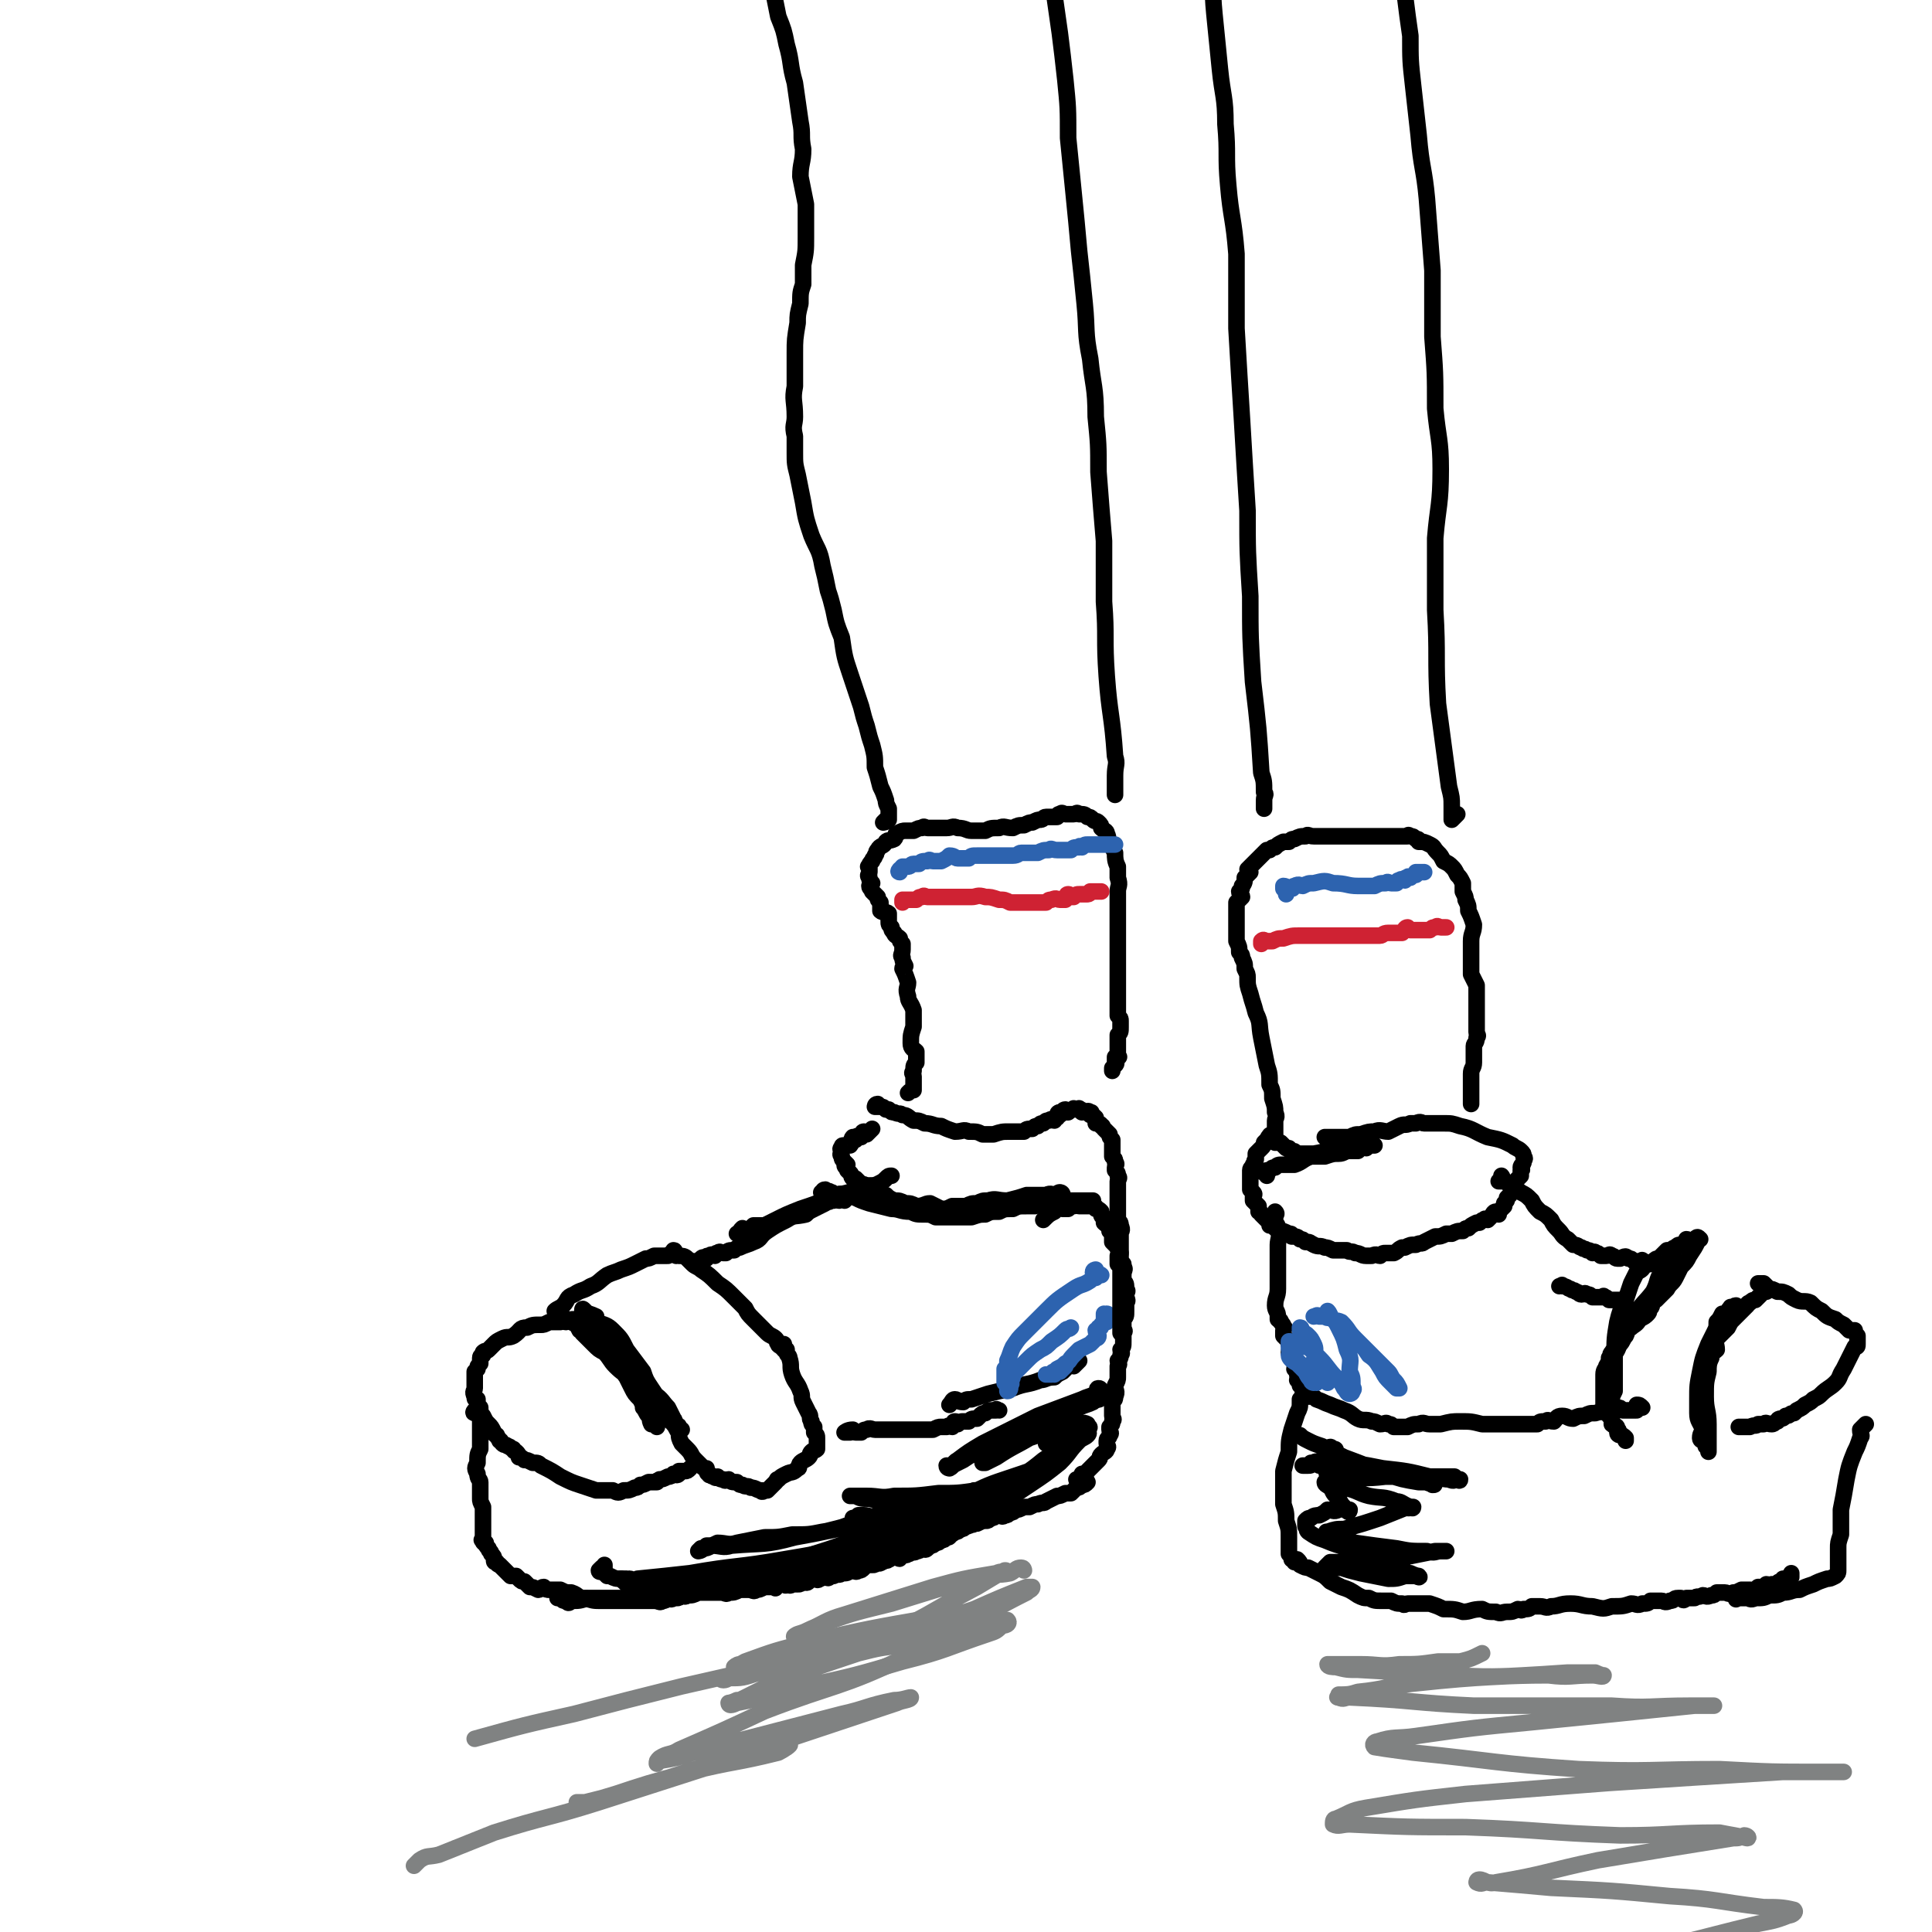 <svg viewBox='0 0 700 700' version='1.1' xmlns='http://www.w3.org/2000/svg' xmlns:xlink='http://www.w3.org/1999/xlink'><g fill='none' stroke='#000000' stroke-width='6' stroke-linecap='round' stroke-linejoin='round'><path d='M216,477c0,0 0,0 0,0 -2,-1 -3,-1 -5,-2 0,0 0,0 0,0 0,-1 0,-1 1,0 0,0 0,1 1,1 1,2 1,2 3,3 3,1 4,1 6,3 3,3 3,3 5,7 3,4 3,4 6,8 1,3 1,3 3,6 2,3 2,3 4,6 1,2 1,2 2,3 1,1 1,1 2,2 1,1 0,2 1,2 0,1 1,0 1,1 0,0 0,0 0,1 1,0 1,0 1,0 0,0 -1,0 -1,0 -1,-2 -1,-2 -2,-4 -1,-2 -1,-2 -2,-4 -2,-2 -2,-3 -5,-5 -2,-3 -2,-3 -5,-5 -3,-2 -3,-2 -6,-5 -3,-2 -3,-3 -5,-5 -2,-2 -2,-2 -4,-4 -1,-2 -1,-1 -3,-3 0,0 0,0 -1,-1 0,-1 0,-1 -1,-1 -1,-1 -1,-1 -2,-2 0,0 -1,-1 -1,-1 1,0 2,1 3,2 0,0 0,0 1,1 1,1 1,1 2,2 2,2 2,2 4,4 2,3 2,3 4,6 2,4 2,3 4,6 1,2 1,2 2,4 1,2 1,2 3,4 1,2 1,2 1,3 1,1 1,2 2,3 1,1 0,1 1,3 1,0 1,0 2,0 0,1 0,1 0,1 0,0 0,-1 0,-1 -1,-2 -1,-1 -1,-2 -1,-2 -1,-2 -2,-3 -1,-3 -1,-2 -3,-5 -2,-3 -1,-3 -4,-6 -2,-3 -2,-2 -5,-5 -2,-2 -2,-3 -4,-5 -2,-1 -2,-1 -4,-3 -2,-2 -2,-2 -4,-4 0,-1 0,-1 -1,-1 -1,-2 -1,-2 -3,-3 -1,-1 -1,0 -2,-1 -1,0 -1,-1 -1,-1 -1,-1 -1,-1 -2,-2 0,0 0,0 0,0 0,-1 -1,0 -1,0 1,-1 2,-1 3,-2 2,-2 1,-3 4,-4 3,-2 3,-1 6,-3 3,-1 3,-2 6,-4 2,-1 3,-1 5,-2 3,-1 3,-1 5,-2 2,-1 2,-1 4,-2 1,0 1,0 3,-1 1,0 1,0 2,0 1,0 1,0 2,0 0,0 1,0 1,0 1,-1 1,-1 2,-1 0,-1 0,-1 0,-1 1,0 0,1 1,2 0,0 0,-1 1,0 1,0 2,0 3,1 1,1 1,1 2,2 1,1 2,1 3,2 3,2 3,2 6,5 3,2 3,2 6,5 2,2 2,2 4,4 1,2 1,2 3,4 1,1 1,1 2,2 2,2 2,2 3,3 1,1 2,1 3,2 1,1 0,1 1,2 0,1 1,0 1,1 1,0 0,0 1,1 0,0 1,1 1,1 0,0 0,-1 0,-1 -1,-1 -1,0 -1,0 -1,-1 -1,-2 0,-2 0,0 0,1 1,3 0,1 1,1 1,2 1,3 0,3 1,6 1,3 2,3 3,6 1,2 0,2 1,4 1,2 1,2 2,4 1,1 0,2 1,3 0,1 0,1 1,2 0,1 0,1 0,2 1,1 1,1 1,2 0,0 0,0 0,1 0,0 0,0 0,1 0,1 0,1 0,2 -1,1 -1,0 -2,1 -1,1 0,1 -1,2 -1,1 -2,1 -3,2 -1,1 0,2 -1,2 -2,2 -2,1 -4,2 -2,1 -2,1 -3,2 -1,0 0,0 -1,1 -1,1 -1,1 -1,1 -1,1 -1,1 -2,2 0,0 0,0 0,0 -1,0 -1,0 -1,0 -1,1 -1,0 -1,0 0,0 0,1 0,0 -2,0 -2,-1 -4,-1 -1,-1 -2,0 -3,-1 -1,0 -1,0 -2,-1 -2,0 -2,0 -3,-1 -1,0 -1,1 -2,0 -1,0 -1,0 -2,-1 0,0 -1,1 -1,0 -1,0 -1,0 -2,-1 0,0 0,1 0,0 -1,0 -1,-1 -1,-2 -1,0 -1,0 -2,-1 -1,-1 -1,-1 -2,-2 -2,-2 -1,-2 -3,-4 -1,-1 -1,-1 -2,-2 -1,-2 -1,-2 -1,-4 -1,-1 -1,-2 -2,-3 0,-1 0,0 -1,-1 0,-1 0,-1 0,-2 0,-1 0,-1 0,-1 '/><path d='M220,481c0,0 0,0 0,0 -1,0 -1,0 -2,1 -1,0 -1,0 -2,0 0,0 0,0 0,0 0,-1 0,-2 0,-2 -1,0 -1,1 -1,1 -1,-1 -1,-1 -2,-1 -1,-1 -1,0 -2,0 -2,-1 -2,-2 -3,-2 -1,0 -2,0 -3,1 -1,0 -1,-1 -2,0 -2,0 -2,0 -4,0 -2,1 -2,1 -3,1 -3,0 -3,0 -5,1 -3,0 -2,1 -5,3 -2,1 -2,0 -4,1 -2,1 -2,1 -3,2 -1,1 -1,1 -2,2 -1,1 -1,0 -2,1 0,0 0,0 0,1 0,0 -1,0 -1,1 0,1 0,1 0,2 -1,1 -1,1 -1,2 -1,1 -1,1 -1,1 0,1 0,1 0,2 0,1 0,1 0,2 0,1 0,1 0,2 0,1 -1,1 0,3 0,1 0,1 1,1 0,2 0,2 1,3 0,2 0,2 1,3 1,2 1,2 2,3 1,1 1,1 2,3 0,0 0,1 1,1 0,1 1,1 1,2 1,0 0,0 1,1 1,1 1,0 2,1 1,0 1,1 2,1 0,1 1,1 1,1 1,1 1,1 1,2 1,0 1,0 2,1 1,0 1,0 3,1 2,0 2,0 3,1 4,2 4,2 7,4 4,2 4,2 7,3 3,1 3,1 6,2 3,0 3,0 6,0 2,1 2,1 4,0 2,0 2,0 4,-1 1,0 1,0 2,-1 1,0 1,0 3,-1 1,0 1,0 3,0 0,-1 0,0 1,-1 1,0 1,0 3,-1 1,0 1,0 2,-1 1,0 1,1 2,0 0,0 0,0 0,-1 1,0 1,0 2,0 1,0 1,0 2,-1 '/><path d='M172,511c0,0 0,0 0,0 0,0 -1,1 0,1 0,0 1,0 1,0 1,-1 1,0 1,0 0,-1 0,-1 0,-1 0,0 0,0 0,1 0,1 0,1 0,3 0,2 0,2 0,4 0,3 0,3 0,6 -1,2 -1,2 -1,5 -1,2 -1,2 0,4 0,2 1,2 1,3 0,2 0,2 0,3 0,2 0,2 0,3 0,1 0,1 1,3 0,1 0,1 0,2 0,2 0,2 0,4 0,1 0,1 0,2 0,1 0,1 0,3 0,1 -1,1 0,1 0,1 0,1 1,1 0,1 0,1 1,2 0,1 1,1 1,2 1,1 1,1 1,2 0,1 0,1 1,1 0,1 1,1 1,1 1,1 1,1 2,2 1,1 1,1 2,2 1,0 1,0 2,0 1,1 1,1 1,1 1,1 1,1 2,1 1,1 1,1 2,2 1,0 1,0 3,1 1,0 1,-1 2,-1 1,1 1,1 2,1 2,0 2,0 4,0 2,1 2,1 4,1 3,1 2,2 5,2 3,1 3,1 6,1 3,0 3,0 5,0 2,0 2,0 4,0 2,0 2,0 4,0 1,0 1,0 3,0 1,0 1,0 1,0 1,0 1,0 2,0 2,0 2,1 3,0 1,0 1,0 2,-1 1,0 1,1 2,0 0,0 0,0 1,0 1,0 1,0 2,-1 1,0 1,1 2,0 2,0 2,0 4,-1 1,0 1,0 3,0 2,0 2,0 5,0 2,0 2,1 3,0 2,0 2,0 4,-1 2,0 2,0 3,0 2,0 2,1 3,0 1,0 1,0 3,-1 1,0 1,0 2,0 0,0 0,0 1,0 1,0 1,1 1,0 1,0 0,-1 1,-1 0,0 1,0 2,0 1,1 1,0 2,0 0,0 0,1 1,0 1,0 1,0 2,0 1,0 1,0 2,-1 1,0 1,1 2,0 0,0 0,0 0,-1 1,0 1,0 2,0 1,0 1,1 2,0 1,0 1,-1 1,-1 0,0 0,0 1,0 1,1 1,1 2,0 1,0 1,0 1,0 2,-1 2,0 3,-1 2,0 2,0 3,-1 2,0 2,1 3,0 1,0 1,0 2,-1 0,0 0,0 1,-1 1,0 1,0 2,0 1,0 1,0 2,-1 0,0 1,1 1,0 1,0 1,0 1,-1 1,0 1,1 2,0 1,0 0,-1 1,-1 0,0 1,0 2,0 1,1 1,1 1,0 1,0 1,0 1,-1 1,0 1,1 2,0 1,0 0,0 1,-1 1,0 1,1 2,0 1,0 1,0 2,-1 0,0 1,0 1,0 0,0 0,1 1,0 0,0 0,0 1,-1 1,0 1,0 2,-1 1,0 1,0 2,-1 1,0 1,0 2,-1 1,0 1,0 1,-1 1,0 1,0 2,-1 1,0 1,0 2,-1 1,0 1,0 2,-1 1,0 1,0 2,-1 0,0 0,1 1,0 1,0 1,0 1,0 2,-1 2,-1 3,-1 1,0 1,0 2,-1 1,0 1,0 2,-1 2,0 2,1 3,0 1,0 1,0 2,-1 1,0 1,0 2,-1 1,0 1,0 3,-1 1,0 1,0 2,0 2,-1 2,-1 3,-1 2,-1 2,0 3,-1 2,-1 2,-1 4,-2 1,0 1,0 3,-1 1,0 1,0 2,0 1,-1 1,-1 2,-2 1,0 1,0 2,-1 1,0 1,0 2,-1 0,0 0,0 0,0 '/><path d='M309,518c0,0 0,0 0,0 -2,0 -3,1 -3,1 0,0 1,0 2,0 1,-1 1,0 2,0 1,0 1,0 2,0 1,-1 1,-1 2,-1 1,-1 2,0 3,0 3,0 3,0 5,0 2,0 2,0 5,0 3,0 3,0 6,0 1,0 1,0 3,0 1,0 1,0 2,0 2,-1 2,-1 3,-1 1,0 1,0 2,0 1,-1 1,0 2,0 1,-1 0,-2 1,-2 1,0 1,1 1,1 1,-1 1,-1 2,-1 1,0 1,0 2,0 1,-1 1,-1 3,-1 1,-1 1,-1 1,-1 1,-1 1,-1 2,-1 1,-1 1,-1 2,-1 1,0 1,0 2,0 0,-1 0,0 1,0 '/><path d='M268,447c0,0 0,0 0,0 0,-1 0,-1 1,-2 '/><path d='M298,435c0,0 0,0 0,0 0,-1 0,-1 0,-2 0,-1 -1,-1 0,-1 0,0 0,-1 1,-1 0,0 0,0 1,1 0,0 0,-1 1,0 1,0 0,0 1,1 2,0 2,-1 3,0 2,0 2,0 5,1 2,1 2,1 5,2 4,1 4,1 8,2 3,0 3,1 7,1 2,1 2,1 5,1 2,0 2,0 4,1 2,0 2,0 4,0 2,0 2,0 3,0 2,0 2,0 4,0 1,0 1,0 2,0 3,-1 3,-1 5,-1 2,-1 2,-1 5,-1 2,-1 2,-1 5,-1 2,-1 2,-1 5,-1 1,0 1,0 3,0 1,-1 1,-1 3,-1 1,-1 1,-1 2,-1 1,-1 1,-1 2,-1 1,-1 1,-2 2,-2 0,0 1,0 1,1 -1,0 -1,0 -2,0 -2,0 -2,-1 -4,0 -3,0 -3,0 -7,0 -3,1 -3,1 -7,2 -4,0 -4,-1 -7,0 -2,0 -2,0 -4,1 -2,0 -2,0 -4,1 -3,0 -3,0 -5,0 -2,1 -2,1 -4,1 -2,-1 -2,-1 -4,-2 -2,0 -2,1 -5,1 -2,-1 -2,-1 -4,-1 -2,-1 -2,-1 -4,-1 -2,-1 -2,-1 -3,-2 -2,0 -2,0 -3,0 -1,-1 -1,-2 -2,-2 -1,-1 -1,-1 -2,-1 -1,-1 -1,-1 -2,-1 -1,-1 -1,-1 -2,-2 0,0 0,0 -1,0 -1,-1 0,-1 -1,-2 -1,-1 -1,-1 -1,-1 0,-1 -1,-1 -1,-2 0,0 1,0 1,0 -1,-1 -1,-1 -1,-1 -1,-1 -1,-1 -1,-2 -1,-1 0,-1 0,-2 0,0 -1,-1 0,-1 0,-1 0,-1 1,-1 1,0 1,0 2,0 1,-1 0,-2 1,-3 0,0 1,1 1,1 0,-1 0,-1 0,-1 1,-1 1,0 2,0 1,-1 0,-2 1,-2 0,0 0,1 1,1 1,-1 1,-1 2,-2 '/><path d='M318,401c0,0 0,0 0,0 0,-1 0,-1 0,-1 -1,0 -1,1 -1,1 0,0 1,0 1,0 0,0 0,0 1,0 1,0 1,0 2,1 0,0 0,0 1,0 1,1 1,1 2,1 2,1 2,0 3,1 2,0 2,1 4,2 2,0 2,0 4,1 3,0 3,1 6,1 2,1 2,1 5,2 3,0 3,-1 5,0 3,0 3,0 5,1 2,0 2,0 4,0 3,-1 3,-1 6,-1 2,0 2,0 5,0 1,-1 1,-1 3,-1 1,-1 1,-1 2,-1 1,-1 1,-1 2,-1 1,-1 1,-1 2,-1 1,-1 1,0 2,0 0,-1 0,-1 1,-1 0,-1 0,-2 1,-2 0,0 0,1 0,1 1,-1 1,-2 2,-2 0,0 0,0 0,1 1,0 1,0 1,0 1,-1 1,-1 2,-1 0,-1 0,0 1,0 0,0 0,0 0,0 1,0 1,-1 1,0 1,0 1,0 1,1 2,0 2,-1 3,0 1,0 0,0 0,1 1,0 1,0 2,1 0,1 0,1 0,2 1,0 2,0 2,1 1,0 0,0 1,1 1,1 1,1 2,2 0,1 0,1 1,2 0,1 0,1 0,2 0,1 0,1 0,2 0,1 0,1 0,2 1,1 1,1 1,2 1,1 0,1 0,2 0,0 0,1 0,1 1,1 1,1 1,2 1,1 0,1 0,2 0,1 0,1 0,3 0,1 0,1 0,2 0,1 0,1 0,2 0,1 0,1 0,2 0,1 0,1 0,2 0,1 0,1 0,3 1,1 1,1 1,2 1,2 0,2 0,3 0,2 0,2 0,3 0,2 0,2 0,4 0,1 0,1 0,3 1,1 1,1 1,2 1,1 0,1 0,3 0,1 0,1 0,2 1,1 1,1 1,3 1,1 0,1 0,2 0,2 1,2 0,3 0,2 0,2 0,3 0,2 0,2 -1,3 0,1 0,1 0,3 0,1 1,1 0,2 0,2 0,2 0,3 0,2 0,2 -1,3 0,1 1,1 0,2 0,1 0,1 -1,2 0,1 1,1 0,2 0,2 0,2 0,4 0,1 0,1 -1,3 0,2 1,2 0,4 0,1 0,1 -1,2 0,1 0,1 0,2 0,2 0,2 0,3 0,1 1,1 0,2 0,1 0,1 -1,2 0,0 0,0 0,1 0,1 1,1 0,2 0,1 -1,1 -1,2 0,0 0,0 0,1 0,1 1,1 0,2 0,1 -1,1 -2,2 -1,1 0,1 -1,2 -1,1 -1,1 -2,2 -1,1 -1,1 -2,2 -1,1 0,1 -1,2 0,0 0,-1 -1,-1 0,1 0,2 -1,3 0,0 0,0 -1,-1 '/><path d='M344,509c0,0 0,0 0,0 1,-1 1,-2 2,-2 1,0 1,1 3,1 1,-1 1,-1 3,-1 3,-1 3,-1 6,-2 4,-1 4,-1 9,-2 5,-2 5,-1 10,-3 2,0 2,-1 5,-1 1,-1 1,-1 3,-2 1,-1 1,-1 2,-2 1,-1 1,0 2,0 1,-1 1,-1 2,-2 '/><path d='M270,447c0,0 0,0 0,0 -2,0 -3,0 -3,0 0,0 1,0 2,0 1,-1 1,-1 1,-1 1,-1 1,0 1,0 1,-1 1,-1 2,-2 2,0 2,0 4,0 2,-1 2,-1 4,-2 4,-2 4,-2 9,-4 6,-2 6,-2 13,-5 5,-1 5,-1 9,-3 3,-1 4,0 6,-1 2,-1 2,-1 3,-2 1,-1 1,-1 2,-1 0,0 0,0 0,0 '/><path d='M329,396c0,0 0,0 0,0 1,-1 1,-1 2,-1 0,-1 0,-2 0,-3 0,-1 0,-1 0,-2 0,-1 -1,-1 0,-2 0,-2 0,-2 1,-3 0,-2 0,-2 0,-4 -1,-1 -2,-1 -2,-3 0,-3 0,-3 1,-6 0,-3 0,-3 0,-6 -1,-3 -2,-3 -2,-5 -1,-3 0,-3 0,-5 -1,-3 -1,-3 -2,-5 0,-1 1,-1 1,-1 -1,-2 -1,-2 -1,-3 -1,-1 0,-1 0,-3 0,-1 0,-1 0,-2 -1,-1 -1,-1 -1,-2 -1,-1 -2,-1 -2,-2 -1,-1 -1,-1 -1,-2 -1,-1 -1,-1 -1,-2 0,-2 0,-2 0,-3 -1,-1 -2,0 -3,-1 0,-2 0,-2 0,-3 -1,-1 -1,-1 -1,-2 -1,-1 -1,-1 -2,-2 0,-1 -1,-1 -1,-2 0,0 1,-1 1,-1 -1,-1 -1,-1 -1,-2 -1,-1 0,-1 0,-2 0,-1 0,-1 0,-2 0,0 -1,0 0,0 0,-1 0,-1 1,-2 0,-1 1,-1 1,-2 1,-1 0,-1 1,-2 1,-2 2,-1 3,-3 1,-1 1,0 3,-1 1,-1 0,-2 1,-2 2,-1 2,-1 3,-1 2,0 2,0 3,0 2,-1 2,-1 3,-1 1,-1 1,0 2,0 2,0 2,0 3,0 2,0 2,0 4,0 2,0 2,-1 4,0 3,0 3,1 5,1 2,0 2,0 5,0 2,-1 2,-1 5,-1 2,-1 2,0 5,0 2,-1 2,-1 4,-1 2,-1 2,-1 3,-1 2,-1 2,-1 3,-1 1,0 1,-1 2,-1 1,0 1,0 2,0 1,0 1,0 2,0 1,-1 0,-1 1,-1 1,-1 1,0 2,0 1,0 1,0 2,0 1,0 1,0 1,0 1,0 1,-1 2,0 2,0 2,0 3,1 1,0 1,0 2,1 1,1 1,0 2,1 1,1 1,1 1,2 1,1 2,1 2,2 1,2 0,2 1,3 1,2 1,2 2,4 0,2 0,3 1,5 0,2 0,2 0,4 1,3 0,3 0,5 0,2 0,2 0,4 0,2 0,2 0,4 0,2 0,2 0,5 0,2 0,2 0,4 0,2 0,2 0,5 0,2 0,2 0,3 0,2 0,2 0,4 0,2 0,2 0,3 0,2 0,2 0,4 0,2 0,2 0,3 0,2 0,2 0,3 0,1 0,1 0,3 1,1 1,1 1,2 0,1 0,1 0,2 0,2 0,2 -1,3 0,2 0,2 0,3 0,1 0,1 0,3 0,0 0,0 0,1 0,1 1,1 0,1 0,0 0,-1 -1,0 0,0 0,1 0,2 0,0 1,0 0,1 0,0 0,0 -1,1 0,1 0,1 0,1 '/></g>
<g fill='none' stroke='#CF2233' stroke-width='6' stroke-linecap='round' stroke-linejoin='round'><path d='M327,327c0,0 0,0 0,0 0,-1 0,-1 0,-1 1,0 1,0 2,0 0,0 0,0 1,0 0,0 0,0 1,0 0,0 1,0 1,0 1,-1 1,-1 2,-1 1,-1 1,0 2,0 1,0 1,0 3,0 2,0 2,0 3,0 3,0 3,0 5,0 2,0 2,0 5,0 2,0 2,-1 5,0 2,0 2,0 5,1 2,0 2,0 4,1 3,0 3,0 5,0 2,0 2,0 3,0 2,0 2,0 3,0 1,0 1,0 2,0 1,-1 1,-1 2,-1 2,-1 2,0 3,0 1,0 1,0 2,0 1,-1 0,-2 1,-2 1,0 1,1 1,1 1,0 1,0 1,0 1,-1 1,-1 2,-1 1,0 1,0 2,0 1,0 1,0 1,0 1,0 1,-1 1,-1 1,0 1,0 2,0 1,0 1,0 2,0 0,0 0,0 0,0 '/></g>
<g fill='none' stroke='#2D63AF' stroke-width='6' stroke-linecap='round' stroke-linejoin='round'><path d='M326,315c0,0 0,0 0,0 0,0 -1,1 0,1 0,0 0,-1 1,-2 1,0 1,0 2,0 1,0 1,-1 2,-1 1,0 1,0 2,0 1,-1 1,-1 3,-1 1,-1 1,0 2,0 2,0 2,0 3,0 2,-1 2,-1 3,-2 2,0 2,1 3,1 2,0 2,0 4,0 1,-1 1,-1 3,-1 2,0 2,0 4,0 1,0 1,0 2,0 2,0 2,0 4,0 2,0 2,0 3,0 2,0 2,-1 3,-1 2,0 2,0 3,0 1,0 2,0 3,0 2,-1 2,-1 4,-1 1,-1 1,0 3,0 2,0 2,0 3,0 1,0 1,0 2,0 1,-1 1,-1 3,-1 0,-1 1,0 1,0 1,-1 1,-1 2,-1 1,0 1,0 2,0 0,0 0,0 0,0 1,0 1,0 1,0 1,0 1,0 1,0 1,0 1,0 1,0 1,0 1,0 2,0 1,0 1,0 2,0 0,0 0,0 1,0 0,0 0,0 0,0 '/></g>
<g fill='none' stroke='#000000' stroke-width='6' stroke-linecap='round' stroke-linejoin='round'><path d='M375,435c0,0 0,0 0,0 1,0 1,0 2,0 0,0 0,0 0,0 2,0 2,0 3,0 1,0 1,0 2,0 1,0 1,0 2,0 0,0 0,0 1,0 1,0 1,0 1,0 1,0 1,0 1,0 1,0 1,0 2,0 1,0 1,0 2,0 1,0 1,0 2,0 0,0 0,0 1,0 1,0 1,0 2,0 '/></g>
<g fill='none' stroke='#2D63AF' stroke-width='6' stroke-linecap='round' stroke-linejoin='round'><path d='M397,460c0,0 0,0 0,0 0,0 -1,0 -1,1 0,1 2,0 3,1 0,0 -1,-1 -2,0 0,0 1,0 0,1 0,0 -1,0 -2,1 -3,2 -3,1 -6,3 -6,4 -6,4 -10,8 -4,4 -4,4 -8,8 -2,2 -2,2 -4,5 -1,2 -1,3 -2,5 0,2 0,2 -1,3 0,2 0,2 0,3 0,1 0,1 0,2 1,1 1,1 2,2 0,0 0,1 -1,1 0,0 0,-1 0,-1 1,-1 1,-1 1,-1 1,-1 0,-1 0,-1 0,0 0,0 0,0 1,-2 1,-2 1,-3 1,-1 1,-1 2,-2 2,-2 2,-2 3,-3 2,-2 2,-2 5,-4 2,-1 2,-1 4,-3 3,-2 3,-2 5,-4 1,-1 1,0 2,-1 '/><path d='M379,498c0,0 0,0 0,0 1,0 1,0 2,0 1,-1 0,-1 1,-1 1,-1 1,0 2,0 1,-1 2,-2 2,-2 0,0 -1,1 -2,2 -1,0 -1,-1 -1,0 -1,0 -1,1 -1,1 0,0 0,-1 0,-1 1,-1 1,-1 1,-1 2,-1 2,-1 3,-2 2,-1 1,-1 3,-3 1,-1 1,-1 2,-2 2,-1 2,-1 4,-2 1,-1 1,-1 2,-2 0,0 1,0 1,-1 0,-1 -1,-1 -1,-2 1,0 1,0 1,-1 1,0 1,0 1,-1 1,-1 1,-1 1,-2 0,-1 0,-2 0,-2 1,0 1,1 1,1 1,-1 0,-1 0,-1 0,0 0,0 0,1 0,0 0,0 0,1 0,0 0,1 0,1 0,0 0,-1 0,-1 '/></g>
<g fill='none' stroke='#000000' stroke-width='6' stroke-linecap='round' stroke-linejoin='round'><path d='M399,505c0,0 0,0 0,0 0,-1 0,-2 -1,-2 -1,0 0,1 -1,2 -2,1 -3,1 -5,2 -8,3 -8,3 -16,6 -10,5 -10,5 -20,10 -5,3 -5,3 -9,6 -2,1 -1,2 -3,3 0,0 -1,0 -1,-1 0,0 1,0 2,0 2,-1 2,-1 4,-2 3,-2 3,-2 7,-4 8,-4 9,-4 17,-8 8,-3 8,-3 15,-7 3,-1 3,-2 7,-3 2,-1 3,-1 3,0 1,0 -1,0 -2,1 -2,1 -3,1 -5,2 -9,5 -9,6 -18,11 -5,3 -6,3 -12,7 -2,1 -2,1 -4,2 -1,0 -1,0 -1,0 1,-1 1,-1 2,-1 3,-2 3,-2 5,-3 5,-3 5,-3 10,-5 6,-2 6,-2 13,-4 2,-1 3,-1 5,0 1,0 1,0 1,1 -1,1 -1,2 -3,3 -5,4 -5,4 -11,8 -6,5 -7,5 -13,9 -3,2 -3,2 -5,3 -1,1 -2,1 -2,1 1,0 1,-1 2,-2 2,-1 2,-1 4,-2 3,-1 3,-1 6,-3 3,-1 3,-1 6,-2 2,-1 1,-1 3,-2 0,0 1,0 1,0 0,0 -1,0 -2,0 -5,2 -5,2 -11,4 -9,3 -9,3 -17,7 -5,2 -5,2 -9,4 -1,1 -3,1 -3,0 0,0 1,0 2,0 3,-1 3,-1 5,-2 6,-2 6,-2 12,-3 4,-2 4,-2 9,-3 2,0 3,0 3,0 1,1 0,2 -1,2 -6,5 -6,5 -12,9 -15,8 -16,8 -31,14 -8,3 -8,3 -16,5 -4,1 -4,1 -8,1 -2,1 -2,0 -3,0 -1,0 -1,0 -1,0 0,0 1,1 2,0 1,0 0,-1 1,-1 1,-1 1,-1 3,-2 2,-1 2,-1 5,-2 9,-4 9,-5 18,-9 9,-4 9,-4 18,-7 4,-2 4,-1 8,-2 1,-1 1,-1 2,-2 0,0 1,0 1,0 -1,0 -2,0 -4,0 -7,3 -7,4 -15,7 -14,5 -14,5 -29,10 -11,4 -11,5 -23,8 -8,2 -8,1 -16,3 -6,1 -6,2 -12,3 -3,1 -3,2 -7,2 -1,1 -1,0 -3,0 0,0 -1,0 -1,0 0,0 1,0 2,0 0,0 0,1 1,0 1,0 0,-1 2,-2 2,0 2,0 4,0 7,-2 7,-2 13,-4 12,-2 12,-1 24,-3 6,-2 6,-2 12,-4 5,-2 5,-2 10,-4 7,-3 6,-4 13,-7 5,-2 5,-2 11,-5 4,-1 4,-1 8,-3 2,-1 2,-2 5,-3 1,0 1,0 2,-1 1,0 1,0 1,-1 0,0 1,0 1,0 -1,1 -2,1 -3,1 -3,2 -3,2 -6,3 -11,6 -11,6 -23,11 -5,3 -6,3 -11,5 -3,2 -3,2 -6,4 -3,1 -4,1 -7,2 -3,1 -3,1 -5,2 -2,0 -2,0 -5,1 -2,0 -2,-1 -4,-1 -3,1 -3,1 -6,1 -4,1 -4,1 -8,2 -5,1 -5,1 -9,2 -4,0 -4,1 -8,1 -3,1 -3,1 -6,1 -2,1 -2,2 -4,1 -3,0 -3,-1 -5,-1 -2,0 -2,1 -5,0 -1,0 -1,0 -3,-1 -1,0 -1,0 -2,0 -1,0 -1,0 -2,-1 0,0 -1,-1 -1,-1 0,0 1,0 2,0 0,1 0,0 1,0 1,0 1,1 3,0 10,-1 10,-1 19,-2 17,-3 17,-2 34,-5 12,-2 12,-2 24,-5 9,-2 9,-2 18,-4 8,-2 8,-2 16,-5 5,-1 5,-1 10,-3 3,-1 3,-1 6,-3 2,0 2,-1 3,-1 1,0 2,0 2,0 0,1 -1,0 -2,0 -2,1 -2,2 -4,3 -7,3 -7,4 -14,7 -10,4 -10,3 -20,7 -7,2 -7,2 -14,3 -4,2 -4,2 -9,3 -4,1 -4,1 -9,2 -5,1 -5,0 -11,1 -7,1 -7,1 -14,3 -6,1 -6,0 -12,2 -4,1 -4,1 -9,3 -5,1 -5,1 -10,1 -4,1 -4,0 -9,0 -4,0 -4,0 -7,0 -3,0 -3,0 -6,0 -3,1 -3,1 -6,1 -1,1 -1,1 -2,0 -1,0 -1,0 -2,-1 0,0 0,0 -1,0 '/><path d='M306,435c0,0 0,0 0,0 0,-1 0,-1 0,-1 -1,-1 -1,-1 -1,0 -1,0 -1,0 -1,1 -1,0 -1,-1 -2,0 -1,0 0,0 -1,0 -1,1 -1,0 -2,1 -2,1 -2,1 -4,2 -2,1 -2,1 -3,2 -4,1 -4,0 -7,2 -4,2 -4,2 -7,4 -3,2 -2,3 -5,4 -2,1 -3,1 -5,2 -1,0 -1,0 -2,1 -2,0 -2,0 -3,1 0,0 0,0 -1,0 -1,0 -1,-1 -2,0 -1,0 0,0 -1,1 -1,0 -1,-1 -2,0 -1,0 -1,0 -1,1 -1,0 -1,-1 -2,0 0,0 0,0 -1,1 -1,0 -1,0 -2,0 '/><path d='M378,442c0,0 0,0 0,0 2,-2 2,-2 4,-3 1,-1 1,-1 2,-2 0,0 0,0 1,1 0,0 0,0 0,0 1,0 2,0 2,0 1,-1 1,-1 2,-1 1,-1 1,0 2,0 1,0 1,0 2,0 0,0 0,0 1,0 0,0 0,0 1,0 1,0 1,-1 1,0 1,0 1,0 1,1 1,0 1,0 2,1 0,0 0,1 0,1 0,1 1,1 1,1 0,1 0,1 0,2 1,1 2,1 2,3 1,0 1,0 1,1 0,2 0,2 0,3 1,1 1,1 2,2 0,1 0,1 1,2 0,1 -1,1 -1,1 0,1 0,1 0,2 0,0 0,1 0,1 1,0 1,-1 2,0 0,0 -1,1 -1,2 0,0 0,0 0,1 0,0 0,0 0,1 0,0 0,0 0,1 0,1 0,1 0,1 0,1 0,1 0,2 0,1 0,1 0,2 0,1 0,1 0,2 0,1 0,1 0,2 0,1 0,1 0,1 0,1 0,1 0,2 0,1 0,1 0,1 0,0 0,0 0,1 0,0 0,0 0,1 0,1 0,1 0,2 0,0 0,0 0,1 0,0 0,0 0,1 0,0 0,0 0,1 '/><path d='M379,523c0,0 0,0 0,0 3,-2 3,-1 5,-3 1,0 1,-1 2,-1 2,-1 2,-1 3,-1 1,-1 1,-1 2,-2 1,0 1,-1 3,0 0,0 0,0 0,1 1,0 1,0 0,1 0,1 1,1 0,2 -1,1 -2,1 -3,2 -4,4 -3,4 -7,8 -5,4 -5,4 -11,8 -3,2 -3,2 -6,4 -1,1 -1,1 -3,2 -1,0 -2,1 -2,0 0,0 1,-1 2,-1 1,-1 1,0 2,-1 1,0 1,-1 2,-2 0,0 1,0 1,0 1,-1 2,-2 2,-2 0,0 -1,0 -2,0 -2,1 -2,0 -4,0 -9,2 -9,3 -18,4 -12,1 -12,1 -24,2 -4,0 -4,0 -8,-1 -3,0 -3,0 -5,-1 -1,0 -2,0 -2,0 0,0 1,0 2,0 0,0 0,0 1,0 1,0 1,0 3,0 5,0 5,1 10,0 8,0 8,0 16,-1 7,0 7,0 14,-1 4,0 4,0 9,-1 2,0 2,0 5,0 1,-1 1,-1 2,-2 1,0 2,0 2,0 0,0 -1,0 -2,0 -4,2 -4,2 -8,3 -9,4 -9,4 -19,7 -8,2 -8,2 -17,4 -5,0 -5,0 -10,-1 -2,0 -2,0 -4,0 -1,0 -1,0 -2,0 0,0 -1,1 -1,0 0,0 1,0 2,-1 1,0 1,0 2,0 2,0 2,1 5,0 4,0 4,0 8,0 7,-1 7,-1 15,-2 6,-1 6,-1 12,-2 3,-1 3,-1 6,-2 2,0 2,0 4,-1 0,0 0,0 1,-1 1,0 1,0 1,0 0,0 -1,0 -2,0 0,0 0,0 -1,0 -3,1 -3,2 -7,2 -11,3 -11,3 -22,5 -11,2 -11,1 -21,3 -7,2 -7,3 -14,4 -5,1 -5,1 -11,1 -5,1 -5,1 -10,1 -5,1 -5,1 -10,2 -3,1 -4,0 -7,0 -2,1 -2,1 -4,1 -1,1 -1,1 -2,1 -1,1 -1,1 -1,1 0,0 1,0 2,-1 1,0 1,0 3,-1 3,0 4,1 7,0 12,-1 12,0 23,-3 11,-2 11,-2 22,-5 8,-2 8,-2 17,-4 6,-2 6,-1 12,-3 3,0 3,0 6,-1 1,-1 2,-1 2,-2 0,0 0,0 -1,0 -2,1 -2,1 -4,1 -8,4 -8,4 -16,8 -15,6 -15,7 -31,12 -10,4 -10,3 -21,5 -9,2 -9,3 -17,4 -6,1 -6,1 -12,2 -4,0 -4,0 -8,0 -3,0 -4,0 -7,-1 -3,0 -3,0 -5,-1 -2,0 -2,0 -4,-1 -1,0 -1,0 -1,0 -1,-1 -1,-1 -1,-1 -1,-1 -2,0 -2,-1 0,0 0,0 1,-1 0,0 0,0 1,0 0,0 0,0 0,-1 '/><path d='M459,426c0,0 0,0 0,0 0,-1 0,-1 0,-1 -1,-1 -1,0 -1,0 0,-1 1,-1 2,-1 1,-1 1,-1 2,-1 1,-1 1,-1 3,-1 2,0 2,0 4,0 3,-1 3,-2 6,-3 2,0 2,0 5,0 3,-1 3,-1 5,-1 2,0 2,-1 4,-1 1,0 1,0 3,0 1,-1 1,-1 1,-1 1,-1 1,0 2,0 1,-1 1,-1 1,-1 1,-1 1,-1 1,-1 0,0 0,0 0,1 1,0 1,0 1,0 0,0 0,0 -1,0 -1,0 -1,0 -2,0 -4,1 -4,0 -7,1 -6,0 -6,1 -12,2 -3,0 -3,0 -6,0 -1,-1 -1,-1 -2,-1 -1,0 -1,-1 -1,-1 -1,0 -1,0 -1,0 -1,-1 -1,-1 -2,-2 -1,0 -1,0 -2,0 -1,-1 -1,-1 -1,-2 0,0 0,0 0,0 -1,-1 -1,-1 -1,0 -1,0 0,0 -1,1 0,0 0,0 -1,1 0,1 0,1 -1,2 -1,1 -1,1 -2,2 0,1 0,1 0,2 -1,1 0,1 -1,2 0,1 -1,1 -1,2 0,0 0,1 0,1 0,1 0,1 0,2 0,1 0,1 0,2 0,1 0,1 0,2 1,1 1,1 1,1 1,1 0,1 0,1 0,1 0,1 0,2 1,1 1,1 2,2 0,1 0,1 0,2 1,0 1,1 1,1 1,1 1,1 1,1 1,1 1,1 2,2 0,0 0,0 0,1 1,0 1,0 2,1 1,0 1,0 2,1 1,0 1,0 3,1 1,0 1,0 1,1 2,0 2,0 3,1 1,0 1,0 2,1 2,0 1,0 3,1 2,1 2,0 4,1 1,0 1,0 3,1 2,0 2,0 5,0 1,1 2,0 3,1 2,0 2,1 4,1 1,0 1,0 2,0 2,-1 2,0 3,0 1,-1 1,-1 2,-1 2,0 2,0 3,0 2,-1 1,-1 3,-2 1,0 0,0 1,0 2,-1 2,-1 4,-1 2,-1 2,0 3,-1 2,-1 2,-1 4,-2 2,0 2,0 4,-1 1,0 1,0 2,0 2,-1 2,-1 4,-1 1,-1 1,-1 2,-1 1,-1 1,-1 3,-2 0,0 0,0 1,0 1,-1 1,-1 2,-1 0,-1 0,0 1,0 0,0 0,0 0,0 1,-1 1,-1 1,-1 1,-1 1,-2 2,-2 0,0 0,1 1,1 0,-1 0,-1 0,-1 1,-1 1,-1 2,-2 0,0 0,0 0,-1 1,-1 1,-1 1,-2 1,-1 1,-1 1,-1 1,-2 1,-2 1,-3 1,-1 1,-1 1,-2 1,-1 1,-1 2,-2 0,-1 0,-1 0,-2 1,0 0,-1 0,-1 0,-1 1,-1 1,-2 0,-1 1,-1 0,-2 0,-1 0,-1 -1,-2 -1,-1 -2,-1 -3,-2 -4,-2 -4,-2 -9,-3 -5,-2 -5,-3 -10,-4 -3,-1 -3,-1 -6,-1 -2,0 -2,0 -5,0 -1,0 -1,0 -2,0 -1,0 -1,-1 -3,0 -1,0 -1,0 -2,0 -2,1 -2,0 -4,1 -2,1 -2,1 -4,2 -2,0 -3,-1 -5,0 -2,0 -2,0 -5,1 -2,0 -2,0 -4,1 -2,0 -2,0 -3,0 -2,0 -2,0 -4,0 -1,0 -1,0 -2,0 0,0 0,0 0,0 '/><path d='M461,441c0,0 0,0 0,0 1,-1 1,-2 1,-2 1,1 0,1 0,2 0,1 0,1 0,2 1,1 1,1 1,3 1,2 0,3 0,5 0,5 0,5 0,9 0,4 0,4 0,7 0,3 -1,3 -1,6 0,2 1,2 1,4 0,0 0,0 0,1 1,1 1,0 1,1 1,1 1,1 1,2 1,0 0,0 0,1 0,1 0,1 0,2 1,1 1,1 1,1 1,1 1,1 1,2 1,2 0,2 0,3 1,1 1,1 1,2 1,1 1,1 1,2 1,1 0,1 0,2 1,1 1,1 1,2 1,1 0,1 0,2 1,1 1,1 1,2 1,0 1,0 1,1 1,0 1,0 1,1 1,0 1,0 1,1 0,0 0,0 0,1 2,0 2,0 3,1 3,1 2,1 5,2 2,1 3,1 5,2 3,1 3,2 5,3 2,1 3,0 5,1 1,0 1,0 3,1 2,0 2,-1 3,0 1,0 1,0 2,1 1,0 1,0 3,0 1,0 1,0 2,0 2,-1 2,-1 4,-1 2,-1 2,0 4,0 2,0 2,0 4,0 4,-1 4,-1 7,-1 4,0 4,0 8,1 3,0 3,0 7,0 2,0 2,0 4,0 2,0 2,0 4,0 1,0 1,0 2,0 2,0 2,0 3,0 1,-1 1,-1 3,-1 1,-1 1,0 3,0 1,-1 1,-2 3,-2 2,0 2,1 4,1 2,-1 2,-1 4,-1 2,-1 2,-1 4,-1 3,-1 3,0 5,0 2,-1 2,-1 3,-2 1,0 1,0 2,1 2,0 2,0 3,0 1,0 1,0 2,0 0,-1 0,-2 0,-2 1,0 1,0 2,1 '/><path d='M565,466c0,0 0,0 0,0 1,0 1,-1 1,0 2,0 2,1 3,1 1,1 1,0 2,1 1,0 1,1 2,1 1,0 1,-1 2,0 1,0 1,0 2,1 1,0 1,0 2,0 1,0 1,0 2,0 0,0 0,-1 0,0 1,0 1,0 2,1 1,0 1,0 2,0 1,0 1,0 3,0 '/><path d='M543,428c0,0 0,0 0,0 1,0 1,0 1,0 1,-1 0,-2 0,-2 0,0 0,1 0,2 0,0 1,-1 1,0 2,1 1,1 3,2 1,1 2,1 3,2 2,1 2,1 4,3 1,2 1,2 3,4 2,1 2,1 4,3 1,2 1,2 3,4 1,1 1,2 3,3 1,1 1,1 2,2 2,0 2,1 3,1 1,1 1,0 2,1 1,0 1,0 2,1 0,0 1,-1 1,0 1,0 1,0 2,1 1,0 1,0 2,0 1,0 1,-1 2,0 1,0 1,1 2,1 0,0 0,0 1,0 2,-1 2,-1 3,0 1,0 1,0 2,1 1,0 1,0 2,0 1,0 1,-1 1,0 1,0 1,0 1,1 1,0 1,0 2,0 0,0 0,0 0,0 '/><path d='M605,456c0,0 0,0 0,0 1,-1 1,-1 1,-1 0,0 0,-1 0,-1 0,0 0,1 0,2 0,1 -1,0 -2,1 -1,2 -1,2 -2,4 -2,3 -1,3 -3,7 -3,4 -4,4 -7,9 -2,3 -2,4 -4,8 -2,2 -1,2 -2,4 -1,2 -2,2 -2,4 -1,2 -1,3 -1,5 0,3 0,3 0,5 0,2 0,2 0,4 0,2 0,2 0,3 0,1 1,2 1,2 1,0 0,-1 0,-1 0,-2 0,-2 0,-3 0,-2 0,-2 1,-4 0,-1 0,-1 0,-3 0,-5 0,-5 0,-10 0,-6 0,-6 1,-12 1,-4 1,-4 3,-8 1,-3 1,-3 2,-6 1,-2 1,-2 2,-4 2,-1 2,-1 3,-3 1,-1 2,0 3,-1 1,-1 1,-1 2,-1 1,-1 1,-1 2,-2 0,0 0,0 1,-1 2,0 2,-1 3,-1 1,-1 1,-1 2,-1 1,0 1,0 2,0 0,-1 0,-2 0,-2 1,0 1,1 2,1 1,-1 1,-1 1,-1 1,-1 1,-1 2,0 0,0 -1,0 -1,1 -1,2 -1,2 -3,5 -1,2 -1,2 -3,4 -1,2 -1,2 -2,4 -1,2 -2,2 -3,4 -1,1 -1,1 -2,2 -1,1 -1,1 -2,2 -2,1 -1,2 -2,3 -1,1 0,1 -1,2 -1,1 -1,1 -3,2 -1,2 -2,2 -3,3 -2,1 -1,1 -2,3 -1,1 -1,2 -2,3 -1,2 -2,1 -3,3 -1,1 0,1 -1,2 0,2 0,1 -1,3 0,1 -1,1 -1,3 0,1 0,1 0,3 0,1 0,1 0,2 0,2 0,2 0,3 0,1 0,1 0,2 0,1 0,1 0,2 1,1 1,0 2,1 0,1 0,1 0,2 0,0 0,0 1,1 0,1 0,1 0,2 1,1 2,0 2,2 1,0 0,1 0,1 0,1 1,1 1,1 1,0 1,0 2,1 0,0 0,0 0,1 '/><path d='M629,473c0,0 0,0 0,0 -1,0 -1,1 -1,1 -1,0 -1,-1 -1,0 -1,0 0,1 -1,2 -1,0 -1,0 -2,0 -1,2 -1,2 -2,3 0,2 0,2 -1,4 -1,2 -1,2 -2,4 -2,5 -2,5 -3,10 -1,5 -1,5 -1,10 0,2 0,3 0,5 0,3 1,3 2,6 0,1 -1,1 -1,3 0,1 1,1 1,1 1,1 1,1 1,2 1,1 1,1 1,1 0,0 0,1 0,1 0,0 0,-1 0,-1 0,-2 0,-2 0,-4 0,-2 0,-2 0,-5 0,-5 -1,-5 -1,-10 0,-5 0,-5 1,-9 0,-2 0,-3 1,-5 0,-2 1,-2 2,-3 0,-2 -1,-3 0,-4 1,-1 1,-1 2,-2 1,-1 1,-1 2,-2 1,-2 1,-2 2,-3 1,-1 1,-1 2,-2 1,-1 1,-1 3,-3 0,0 0,-1 1,-1 1,-1 1,-1 2,-1 1,-1 1,-1 2,-2 1,-1 0,-1 1,-2 1,0 1,0 1,1 '/><path d='M472,505c0,0 0,0 0,0 0,0 1,0 0,1 0,0 0,0 -1,1 0,0 0,0 0,1 0,2 0,2 -1,4 -1,3 -1,3 -2,6 -1,4 -1,4 -1,8 -1,3 -1,3 -2,7 0,3 0,3 0,6 0,3 0,3 0,6 1,3 1,3 1,6 1,3 1,3 1,6 0,2 0,2 0,3 0,2 0,2 0,3 1,1 1,1 1,2 1,0 1,0 1,0 1,1 0,1 0,1 1,0 1,-1 1,-1 1,1 1,1 1,2 2,1 2,1 3,1 2,1 2,1 4,2 2,1 2,1 4,3 2,1 2,1 4,2 3,1 3,1 6,3 2,1 2,1 4,1 2,1 2,1 5,1 1,0 1,0 3,0 2,1 2,1 4,1 1,1 1,0 2,0 2,0 2,0 4,0 2,0 2,0 4,0 3,1 3,1 5,2 4,0 4,0 7,1 3,0 3,-1 7,-1 2,1 2,1 5,1 2,1 2,0 4,0 2,0 2,0 4,-1 1,0 1,1 2,0 2,0 2,0 3,-1 2,0 2,0 3,0 2,0 2,1 4,0 3,0 3,-1 7,-1 4,0 4,1 8,1 4,1 4,1 7,0 4,0 4,0 7,-1 2,0 2,1 4,0 2,0 2,0 3,-1 2,0 2,0 4,0 1,0 1,1 3,0 2,0 1,-1 3,-1 1,0 1,0 1,0 1,1 1,1 2,0 2,0 2,0 3,0 1,-1 1,0 3,-1 1,0 1,1 3,0 1,0 1,0 2,-1 2,0 2,0 3,0 1,0 1,1 3,0 1,0 1,0 3,-1 1,0 1,0 3,0 0,0 1,1 1,0 1,0 1,0 2,-1 1,0 1,0 2,0 0,0 0,1 1,0 0,0 0,0 0,-1 1,0 1,1 2,0 1,0 1,0 2,0 0,0 0,-1 1,-1 0,0 0,1 0,0 1,0 1,0 1,-1 1,0 1,0 2,0 0,-1 0,-1 1,-1 0,0 0,1 0,0 0,0 0,0 0,-1 '/><path d='M637,465c0,0 0,0 0,0 1,0 1,0 2,0 1,1 1,1 2,2 1,0 1,0 3,1 2,0 2,0 4,1 1,1 1,1 3,2 2,1 3,0 5,1 2,2 2,2 4,3 2,2 2,2 5,3 1,1 1,1 3,2 1,1 1,1 2,2 1,0 1,0 2,0 0,1 0,1 1,2 0,0 0,0 0,1 0,1 0,1 0,2 0,1 0,1 -1,1 -1,2 -1,2 -2,4 -1,2 -1,2 -2,4 -2,3 -1,3 -3,5 -2,2 -3,2 -5,4 -1,1 -1,1 -3,2 -1,1 -1,1 -3,2 -1,1 -1,1 -3,2 0,0 0,0 -1,1 -2,0 -1,1 -3,1 -1,1 -1,1 -2,1 0,0 -1,0 -1,1 -1,0 -1,1 -2,1 -2,0 -2,-1 -3,0 -1,0 -1,0 -2,0 -1,1 -1,0 -3,1 0,0 0,0 -1,0 -1,0 -1,0 -2,0 -1,0 -1,0 -1,0 '/><path d='M676,516c0,0 0,0 0,0 0,0 0,0 -1,1 0,0 0,0 -1,1 0,2 1,2 0,3 -1,3 -1,3 -2,5 -2,5 -2,5 -3,10 -1,6 -1,6 -2,11 0,4 0,4 0,9 -1,3 -1,3 -1,5 0,2 0,2 0,4 0,1 0,1 0,2 0,1 0,1 0,2 0,1 0,1 -1,2 -2,1 -2,1 -3,1 -3,1 -3,1 -5,2 -3,1 -3,1 -5,2 -3,0 -3,1 -6,1 -2,1 -2,1 -5,1 -2,1 -2,1 -5,1 -2,1 -2,0 -3,0 -1,0 -1,0 -2,0 -1,0 -1,0 -2,0 0,0 0,1 0,0 0,0 0,0 0,-1 0,0 0,0 0,-1 '/><path d='M471,520c0,0 0,0 0,0 1,1 1,1 3,2 2,1 2,1 5,2 4,2 4,2 8,4 8,3 8,3 15,6 6,2 6,2 12,3 2,0 2,0 4,0 1,1 1,1 1,1 1,0 1,0 0,-1 0,0 -1,1 -2,0 -3,0 -3,-1 -6,-1 -7,-2 -7,-1 -13,-2 -5,-1 -5,-1 -10,-3 -2,-1 -2,-1 -4,-2 -1,0 -1,0 -1,1 0,0 1,-1 2,0 2,0 2,0 5,0 6,1 6,1 11,2 9,1 9,1 17,3 4,0 4,1 7,1 2,1 2,0 3,0 0,0 1,1 1,0 -1,0 -1,0 -2,-1 -2,0 -2,0 -5,0 -10,0 -10,0 -20,0 -8,1 -8,0 -16,1 -2,0 -2,1 -5,1 -1,1 -1,0 -1,0 0,1 1,1 2,2 3,0 3,0 5,0 5,1 5,2 9,3 5,1 5,0 10,2 2,0 2,1 5,2 0,0 1,0 1,0 0,1 -1,0 -1,0 -1,1 -1,0 -1,0 -5,2 -5,2 -10,4 -6,2 -6,2 -13,4 -3,0 -3,0 -6,1 -1,0 0,0 0,0 2,1 2,1 3,2 4,1 4,1 7,2 7,1 7,1 15,2 5,1 5,1 11,1 3,1 3,0 5,0 1,0 2,0 2,0 0,0 -1,0 -2,0 -1,0 -1,0 -2,0 -5,1 -5,1 -10,2 -10,1 -10,1 -20,2 -4,0 -4,0 -8,0 -1,1 -2,2 -2,2 2,1 3,0 6,0 3,1 3,1 7,2 5,1 5,1 10,2 3,0 3,0 6,-1 2,0 2,0 4,0 0,0 2,1 1,0 0,0 -1,0 -3,-1 -2,0 -2,-1 -4,-1 -5,-2 -5,-2 -10,-3 -4,-1 -4,-1 -7,-2 -1,0 -2,-1 -2,-1 0,1 1,1 1,1 1,1 2,0 3,0 2,1 2,1 3,1 3,0 3,0 5,0 2,1 2,2 4,3 1,0 1,0 2,-1 1,0 2,1 2,0 0,0 -1,0 -2,0 -1,0 -1,0 -2,-1 -5,-1 -5,-2 -10,-4 -7,-2 -7,-1 -14,-4 -3,-1 -3,-1 -6,-3 -1,-1 0,-1 -1,-2 0,-1 0,-1 0,-2 1,-1 1,-1 2,-1 1,-1 2,-1 3,-1 2,-1 2,-1 3,-2 2,0 2,1 4,0 1,0 1,-1 1,-1 1,0 1,1 2,1 0,1 1,1 1,0 -1,0 -1,0 -2,-1 -1,-1 -1,-1 -2,-3 -2,-2 -2,-2 -3,-5 -1,-3 -1,-3 -2,-7 0,-2 0,-2 0,-5 0,-1 1,-1 1,-1 1,-1 1,-1 2,0 1,0 1,0 1,1 1,1 1,1 2,3 0,2 0,2 0,4 1,1 0,1 0,3 0,1 1,2 0,2 0,0 -1,0 -1,-1 0,0 0,0 0,-1 0,-1 0,-1 -1,-1 -1,-2 0,-2 -1,-3 -1,-1 -1,-1 -2,-2 -1,-1 0,-2 -1,-2 0,0 0,1 -1,2 0,0 0,0 -1,0 0,1 0,1 0,1 0,0 1,-1 0,-1 0,-1 0,0 -1,0 0,0 0,-1 -1,0 0,0 0,0 -1,0 0,1 0,1 -1,1 -1,0 -1,0 -2,0 '/><path d='M462,412c0,0 0,0 0,0 0,-2 0,-2 0,-3 0,-1 0,-1 0,-3 0,-1 1,-1 0,-3 0,-2 0,-2 -1,-5 0,-3 0,-3 -1,-5 0,-4 0,-4 -1,-7 -1,-5 -1,-5 -2,-10 -1,-5 0,-5 -2,-9 -1,-4 -1,-3 -2,-7 -1,-3 -1,-3 -1,-6 0,-1 0,-1 -1,-3 0,-2 0,-2 -1,-4 0,-1 0,-1 -1,-2 0,-2 0,-2 -1,-4 0,-1 0,-1 0,-3 0,-1 0,-1 0,-3 0,-1 0,-1 0,-1 0,-2 0,-2 0,-3 0,-1 0,-1 0,-2 0,-1 0,-1 0,-2 1,-1 1,-1 2,-2 0,-1 -1,-1 -1,-2 1,-1 1,-1 1,-2 1,-1 1,-2 1,-3 1,-1 1,-1 2,-2 0,0 -1,-1 -1,-1 1,-1 1,-1 2,-2 1,-1 1,-1 1,-1 1,-1 1,-1 2,-2 1,-1 1,-1 2,-2 0,0 1,0 1,0 1,-1 1,-1 2,-1 1,-1 1,-1 3,-2 1,0 1,0 2,0 1,-1 1,-1 2,-1 2,-1 2,-1 4,-1 1,-1 1,0 3,0 1,0 1,0 3,0 1,0 1,0 3,0 2,0 2,0 3,0 2,0 2,0 3,0 2,0 2,0 3,0 1,0 1,0 2,0 1,0 1,0 3,0 0,0 0,0 1,0 1,0 1,0 2,0 1,0 1,0 2,0 1,0 1,0 2,0 0,0 0,0 1,0 0,0 0,0 1,0 1,0 1,0 2,0 0,0 0,0 1,0 1,0 1,0 2,0 0,0 0,-1 1,0 1,0 1,0 2,1 1,0 1,0 1,1 2,0 2,0 4,1 2,1 1,1 3,3 1,1 1,1 2,3 2,1 2,1 3,2 1,1 1,1 2,3 1,1 1,1 2,3 0,1 0,2 0,3 1,2 1,2 1,3 1,2 1,2 1,4 1,2 1,2 2,5 0,3 -1,3 -1,6 0,4 0,4 0,7 0,2 0,2 0,5 1,2 1,2 2,4 0,2 0,2 0,4 0,2 0,2 0,3 0,1 0,1 0,2 0,1 0,1 0,2 0,1 0,1 0,2 0,1 0,1 0,2 0,1 0,1 0,2 0,1 1,1 0,2 0,2 -1,2 -1,3 0,2 0,2 0,3 0,2 0,2 0,3 0,2 -1,2 -1,4 0,1 0,1 0,3 0,2 0,2 0,3 0,1 0,1 0,2 0,1 0,1 0,2 0,0 0,0 0,1 '/><path d='M322,296c0,0 0,0 0,0 -1,1 -2,2 -2,2 0,0 1,0 2,-1 0,-2 0,-2 0,-4 -1,-2 -1,-2 -1,-3 -1,-3 -1,-3 -2,-5 -1,-4 -1,-4 -2,-7 0,-4 0,-4 -1,-8 -1,-3 -1,-3 -2,-7 -1,-3 -1,-3 -2,-7 -2,-6 -2,-6 -4,-12 -2,-6 -2,-6 -3,-13 -2,-5 -2,-5 -3,-10 -1,-4 -1,-4 -2,-7 -1,-5 -1,-5 -2,-9 -1,-6 -2,-6 -4,-11 -2,-6 -2,-6 -3,-12 -1,-5 -1,-5 -2,-10 -1,-4 -1,-4 -1,-8 0,-3 0,-3 0,-6 -1,-4 0,-4 0,-7 0,-6 -1,-6 0,-11 0,-6 0,-6 0,-12 0,-5 0,-5 1,-11 0,-3 0,-3 1,-7 0,-4 0,-4 1,-7 0,-4 0,-4 0,-7 1,-5 1,-5 1,-10 0,-6 0,-6 0,-12 -1,-5 -1,-5 -2,-10 0,-5 1,-5 1,-10 -1,-5 0,-5 -1,-10 -1,-7 -1,-7 -2,-14 -2,-7 -1,-7 -3,-14 -1,-5 -1,-5 -3,-10 -1,-5 -1,-5 -2,-10 -1,-4 -1,-4 -2,-9 '/><path d='M404,288c0,0 0,0 0,0 0,-1 0,-1 0,-2 0,-1 0,-1 0,-2 0,-2 0,-2 0,-3 0,-4 1,-4 0,-7 -1,-15 -2,-15 -3,-29 -1,-14 0,-14 -1,-27 0,-11 0,-11 0,-22 -1,-12 -1,-12 -2,-25 0,-10 0,-10 -1,-20 0,-11 -1,-11 -2,-21 -2,-10 -1,-10 -2,-20 -1,-10 -1,-10 -2,-19 -1,-11 -1,-11 -2,-21 -1,-10 -1,-10 -2,-20 0,-11 0,-11 -1,-21 -1,-9 -1,-9 -2,-17 -1,-7 -1,-7 -2,-14 -1,-6 0,-6 -2,-12 -1,-6 -1,-6 -2,-11 -2,-4 -2,-4 -3,-8 -1,-3 0,-3 -1,-5 -1,-1 -2,-1 -2,-2 0,-1 1,-1 2,-1 '/><path d='M458,293c0,0 0,0 0,0 0,-2 0,-2 0,-3 0,-2 1,-2 0,-3 0,-4 0,-4 -1,-7 -1,-16 -1,-16 -3,-33 -1,-16 -1,-16 -1,-31 -1,-16 -1,-16 -1,-31 -1,-16 -1,-16 -2,-33 -1,-16 -1,-16 -2,-33 0,-13 0,-13 0,-27 -1,-13 -2,-13 -3,-25 -1,-11 0,-11 -1,-22 0,-10 -1,-10 -2,-20 -1,-10 -1,-10 -2,-20 -1,-10 0,-10 -1,-20 -1,-8 -2,-8 -3,-17 -1,-6 -1,-6 -2,-13 0,-2 -1,-1 -2,-3 0,-2 1,-2 0,-4 0,-1 -1,-1 -1,-3 -1,-1 -1,-1 -2,-3 0,-1 0,-1 0,-2 0,-1 0,-1 0,-2 '/><path d='M528,295c0,0 0,0 0,0 -1,1 -1,1 -1,1 -1,1 -1,1 -1,1 0,0 0,-1 0,-1 0,-2 0,-2 0,-4 0,-3 0,-3 -1,-7 -2,-15 -2,-15 -4,-30 -1,-17 0,-17 -1,-34 0,-13 0,-13 0,-26 1,-12 2,-12 2,-25 0,-11 -1,-11 -2,-22 0,-13 0,-13 -1,-26 0,-12 0,-12 0,-24 -1,-13 -1,-13 -2,-26 -1,-11 -2,-11 -3,-23 -1,-9 -1,-9 -2,-18 -1,-9 -1,-9 -1,-18 -1,-7 -1,-7 -2,-15 -1,-7 -1,-7 -2,-14 -1,-7 -1,-7 -2,-15 0,-8 0,-8 -1,-15 0,-6 0,-6 -1,-12 0,-5 0,-5 0,-9 0,-4 0,-4 0,-7 0,-1 0,-2 0,-3 0,-1 1,0 1,-1 0,0 0,-1 0,-1 0,1 0,2 0,2 1,0 2,0 2,0 0,0 0,1 -1,1 '/></g>
<g fill='none' stroke='#CF2233' stroke-width='6' stroke-linecap='round' stroke-linejoin='round'><path d='M457,342c0,0 0,0 0,0 0,-1 0,-1 0,-1 1,-1 1,0 2,0 0,0 0,0 0,0 1,0 1,0 2,0 2,-1 2,-1 4,-1 3,-1 3,-1 6,-1 4,0 4,0 8,0 5,0 5,0 10,0 3,0 3,0 6,0 3,0 3,0 5,0 1,0 1,-1 3,-1 1,0 1,0 3,0 1,0 1,0 1,0 1,0 1,0 1,0 1,-1 1,-2 2,-2 0,0 0,1 1,1 1,0 1,0 3,0 1,0 1,0 1,0 2,0 2,0 3,0 1,-1 1,-1 2,-1 1,-1 1,0 2,0 1,0 1,0 2,0 '/></g>
<g fill='none' stroke='#2D63AF' stroke-width='6' stroke-linecap='round' stroke-linejoin='round'><path d='M466,324c0,0 0,0 0,0 0,-1 0,-1 -1,-2 0,-1 0,-1 0,-1 1,0 2,1 3,1 1,0 0,-1 1,-1 2,-1 2,0 3,0 2,-1 2,-1 4,-1 4,-1 4,-1 7,0 5,0 5,1 9,1 3,0 3,0 6,0 2,-1 2,-1 4,-1 1,-1 1,0 2,0 1,0 1,0 2,0 1,-1 0,-1 1,-1 1,-1 1,0 2,0 0,-1 0,-1 1,-1 0,-1 1,0 1,0 1,-1 1,-1 2,-1 0,-1 0,-1 0,-1 1,0 1,0 2,0 0,0 0,0 1,0 '/><path d='M476,477c0,0 0,0 0,0 1,0 1,-1 2,0 1,0 1,0 2,0 1,1 2,0 3,1 2,1 1,2 3,3 2,2 3,2 5,4 3,3 3,3 5,6 3,2 3,3 5,6 1,2 1,2 3,4 1,1 1,1 2,2 0,0 1,0 1,0 -1,-2 -1,-2 -2,-3 -1,-1 -1,-2 -2,-3 -2,-2 -2,-2 -5,-5 -3,-3 -3,-3 -7,-7 -3,-3 -2,-3 -5,-6 -2,-1 -3,0 -4,-2 -1,0 -1,-2 -1,-2 0,0 1,1 1,2 2,2 2,2 3,4 2,4 2,4 3,8 2,4 1,4 1,8 1,2 1,2 1,5 0,1 1,1 0,2 0,1 -1,1 -1,1 -1,0 -1,-1 -2,-2 -1,-2 -1,-2 -3,-4 -3,-3 -3,-4 -6,-7 -3,-3 -3,-3 -6,-6 -1,-2 0,-2 -1,-4 0,0 0,-1 0,-1 1,0 0,1 1,2 1,0 1,0 2,1 1,1 1,1 2,3 1,2 0,2 1,4 1,1 1,1 2,3 0,1 0,1 1,2 0,0 1,0 1,0 0,-1 -1,-1 -1,-1 0,0 0,0 0,1 1,0 1,0 1,0 1,1 0,1 0,1 0,1 0,1 0,2 0,1 0,2 0,2 0,0 0,-1 0,-1 0,-1 0,-1 -1,-2 -1,-1 -1,-1 -2,-2 0,0 0,-1 -1,-1 0,-1 0,-1 -1,-1 0,0 0,-1 0,-1 1,0 1,1 1,2 0,0 0,-1 -1,-1 0,-1 0,-1 0,-1 '/><path d='M477,501c0,0 0,0 0,0 -1,-2 -1,-2 -3,-4 -1,-1 -1,-1 -2,-1 -1,-1 0,-1 -1,-2 -1,-1 -1,-1 -2,-1 -1,-1 -2,-2 -2,-2 0,1 1,2 3,3 2,2 2,2 3,3 1,2 1,2 2,3 0,1 1,1 1,1 0,0 -1,-1 -1,-1 -1,-2 -1,-2 -2,-3 -1,-1 -1,-1 -2,-2 -1,-1 -1,-2 -2,-3 0,-1 -1,-1 -1,-2 -1,-1 -1,-1 -1,-2 0,-1 0,-1 0,-1 0,-1 0,-1 0,-1 1,0 1,0 2,1 2,0 2,0 3,1 '/></g>
<g fill='none' stroke='#808282' stroke-width='6' stroke-linecap='round' stroke-linejoin='round'><path d='M371,569c0,0 0,0 0,0 0,0 0,-1 -1,-1 -2,0 -2,1 -4,2 -5,1 -5,0 -10,1 -17,5 -17,5 -33,10 -12,3 -13,3 -24,7 -5,2 -5,2 -9,4 -1,0 -3,1 -2,1 0,-1 2,-1 4,-2 7,-3 7,-4 14,-6 16,-5 16,-5 32,-10 11,-3 11,-3 23,-5 2,-1 2,0 3,-1 1,0 0,0 0,0 -5,3 -5,3 -10,6 -19,10 -18,11 -37,19 -10,4 -10,3 -20,6 -2,0 -3,1 -3,1 0,1 1,0 2,0 5,-1 5,-1 9,-2 24,-8 24,-8 48,-16 9,-4 9,-4 19,-8 1,0 2,0 2,0 0,1 -1,1 -2,2 -22,11 -21,13 -43,23 -25,12 -26,10 -52,20 -15,7 -15,7 -31,14 -3,2 -4,1 -7,3 -1,1 -1,1 -1,2 0,0 0,0 1,-1 6,-1 6,-1 12,-3 27,-7 27,-7 54,-14 9,-2 9,-3 19,-5 3,0 5,-1 6,-1 0,1 -3,1 -5,2 -27,9 -27,9 -54,18 -19,6 -19,6 -38,12 -10,3 -10,3 -20,6 -2,0 -3,0 -4,0 0,0 2,1 3,0 4,-1 4,-1 8,-2 15,-5 15,-5 30,-9 16,-4 16,-3 32,-7 2,-1 5,-3 4,-3 -4,1 -7,2 -13,3 -28,9 -28,9 -56,18 -19,6 -19,5 -38,11 -10,4 -10,4 -20,8 -4,1 -4,0 -7,2 -1,1 -1,1 -2,2 '/><path d='M537,599c0,0 0,0 0,0 -4,2 -4,2 -8,3 -4,0 -4,0 -8,0 -7,1 -7,1 -14,1 -7,1 -7,0 -14,0 -4,0 -4,0 -8,0 -2,0 -4,0 -4,0 0,1 2,1 3,1 4,1 4,1 8,1 17,1 17,1 35,2 17,1 17,0 34,0 8,1 8,0 16,0 2,0 4,1 4,0 0,0 -1,0 -3,-1 -5,0 -5,0 -10,0 -28,2 -28,1 -56,4 -10,1 -10,2 -20,3 -3,1 -4,1 -7,1 0,1 -1,1 0,1 2,1 2,0 4,0 23,1 23,2 45,3 25,0 25,0 50,0 14,1 14,0 28,0 5,0 5,0 9,0 0,0 0,0 0,0 -4,0 -4,0 -7,0 -29,3 -29,3 -59,6 -21,2 -21,2 -42,5 -7,1 -8,0 -14,2 -1,0 -2,1 -1,2 6,1 7,1 14,2 30,3 30,4 60,6 26,1 26,0 51,0 19,1 19,1 37,1 4,0 6,0 8,0 0,0 -1,0 -2,0 -10,0 -10,0 -20,0 -32,2 -32,2 -63,4 -26,2 -26,2 -52,4 -18,2 -18,2 -36,5 -6,1 -6,2 -11,4 -1,0 -1,1 -1,2 2,1 3,0 6,0 21,1 21,1 42,1 28,1 28,2 56,3 18,0 18,-1 36,-1 5,1 6,1 10,2 1,0 0,-1 -1,-1 -2,1 -2,1 -4,1 -25,4 -25,4 -49,8 -19,4 -19,5 -37,8 -3,1 -4,-1 -6,-1 -1,0 -1,1 -1,1 2,1 2,0 4,0 12,1 12,1 23,2 22,1 22,1 43,3 17,1 17,2 34,4 5,0 7,0 11,1 1,1 -1,2 -2,2 -5,2 -6,2 -11,3 -25,6 -25,7 -50,11 -10,3 -11,2 -21,2 -2,1 -5,0 -4,0 0,0 3,0 6,0 6,-1 6,0 13,-1 21,0 21,0 43,-1 9,0 10,-1 19,-1 0,0 0,1 0,1 -6,1 -7,0 -13,1 -32,3 -32,3 -65,6 -10,1 -10,1 -20,3 -6,0 -6,0 -12,1 0,0 0,0 -1,0 '/><path d='M288,603c0,0 0,0 0,0 -10,0 -10,0 -20,0 -1,0 -2,1 -2,1 1,0 2,-1 4,-2 11,-4 11,-4 23,-7 22,-5 22,-5 45,-9 8,-1 8,-1 16,-2 2,0 4,-1 3,-1 -2,1 -4,2 -9,4 -21,6 -21,5 -42,11 -16,4 -16,4 -31,8 -6,2 -6,2 -11,2 -1,1 -3,1 -3,0 1,0 3,0 5,-1 6,-1 6,-1 12,-2 25,-6 25,-7 50,-12 15,-3 15,-2 30,-4 4,-1 5,-2 7,-2 1,1 0,2 -2,2 -2,2 -2,2 -5,3 -15,5 -15,6 -31,10 -17,5 -17,5 -35,9 -8,2 -8,2 -16,4 -4,1 -4,1 -9,2 -2,1 -3,1 -3,0 0,0 1,0 3,-1 1,0 1,0 3,-1 6,-3 6,-3 12,-6 14,-5 14,-5 29,-10 8,-2 8,-2 17,-3 1,0 3,0 3,-1 -1,0 -3,0 -5,0 -18,3 -18,3 -35,6 -22,5 -22,5 -44,10 -20,5 -20,5 -39,10 -18,4 -18,4 -36,9 '/></g>
</svg>